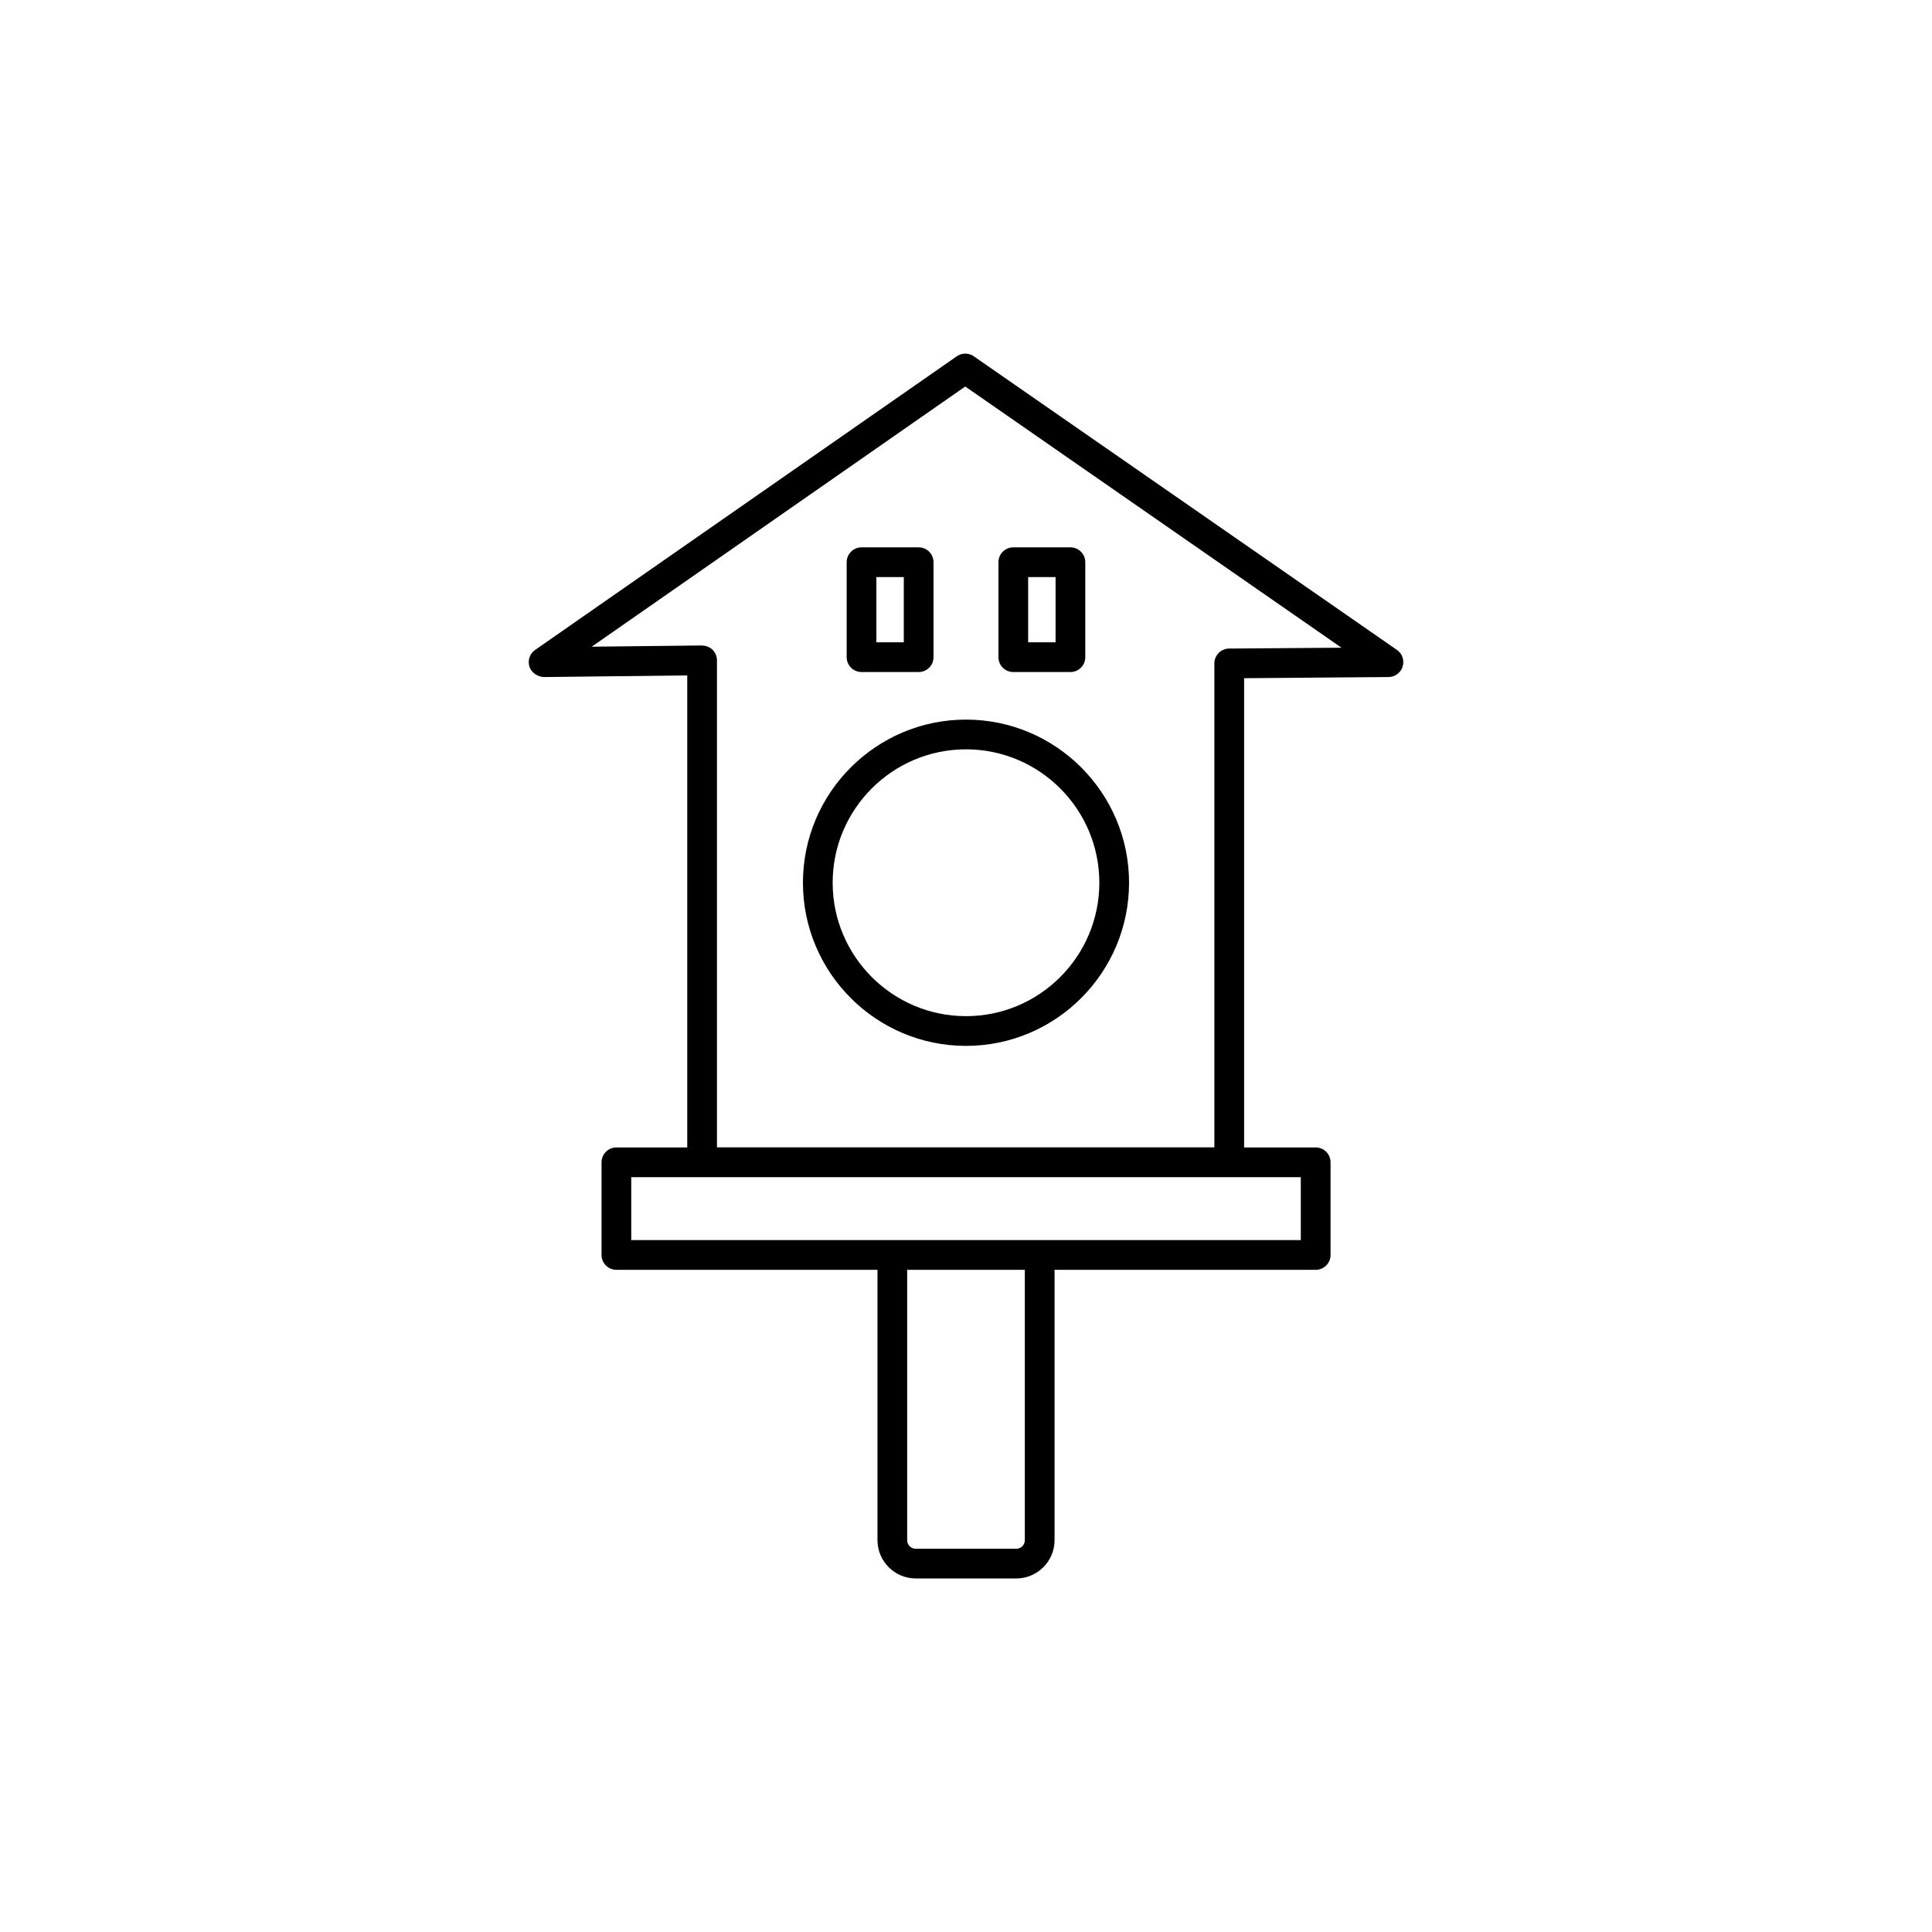 <?xml version="1.0" encoding="UTF-8"?>
<!-- Uploaded to: ICON Repo, www.svgrepo.com, Generator: ICON Repo Mixer Tools -->
<svg fill="#000000" width="800px" height="800px" version="1.1" viewBox="144 144 512 512" xmlns="http://www.w3.org/2000/svg">
 <g>
  <path d="m399.8 237.71c-0.789 0.008-1.566 0.246-2.242 0.707l-111.76 77.832c-1.418 0.984-2.016 2.789-1.488 4.434 0.527 1.645 2.297 2.703 3.793 2.742l38.023-0.434v125.09h-18.773c-2.172 0-3.938 1.766-3.938 3.938v24.562c0 2.172 1.762 3.938 3.938 3.938h69.188v71.637c0 5.598 4.551 10.152 10.148 10.152h26.633c5.598 0 10.148-4.551 10.148-10.152v-71.637h69.203c2.172 0 3.938-1.766 3.938-3.938v-24.562c0-2.172-1.762-3.938-3.938-3.938h-18.973v-124.35l38.281-0.309c1.715-0.016 3.234-1.148 3.738-2.789 0.504-1.637-0.102-3.41-1.504-4.387l-112.16-77.832c-0.691-0.477-1.473-0.711-2.258-0.703zm0 8.719 99.707 69.219-29.781 0.227c-2.156 0.016-3.906 1.773-3.906 3.938v128.25h-131.82v-129.07c0-1.047-0.418-2.055-1.164-2.797-0.754-0.742-1.82-1.102-2.809-1.141l-29.215 0.324zm-88.516 209.54h177.44v16.672h-177.44zm73.125 24.547h31.18v71.637c0 1.285-0.992 2.277-2.273 2.277h-26.633c-1.281 0-2.273-0.992-2.273-2.277z"/>
  <path d="m400 342.58c-19.492 0-35.336 15.859-35.336 35.352 0 19.5 15.848 35.359 35.336 35.359 19.492 0 35.336-15.859 35.336-35.359 0-19.492-15.848-35.352-35.336-35.352m0 78.59c-23.828 0-43.211-19.398-43.211-43.238 0-23.832 19.383-43.23 43.211-43.23 23.82 0 43.211 19.398 43.211 43.23-0.004 23.84-19.391 43.238-43.211 43.238"/>
  <path d="m376.25 314.22h7.266v-17.293h-7.266zm11.203 7.875h-15.137c-2.172 0-3.938-1.758-3.938-3.938v-25.168c0-2.172 1.762-3.938 3.938-3.938h15.137c2.18 0 3.938 1.766 3.938 3.938v25.168c0 2.184-1.758 3.938-3.938 3.938"/>
  <path d="m416.47 314.22h7.266v-17.293h-7.266zm11.203 7.875h-15.137c-2.18 0-3.938-1.758-3.938-3.938v-25.168c0-2.172 1.754-3.938 3.938-3.938h15.137c2.172 0 3.938 1.766 3.938 3.938v25.168c0 2.184-1.766 3.938-3.938 3.938"/>
 </g>
</svg>